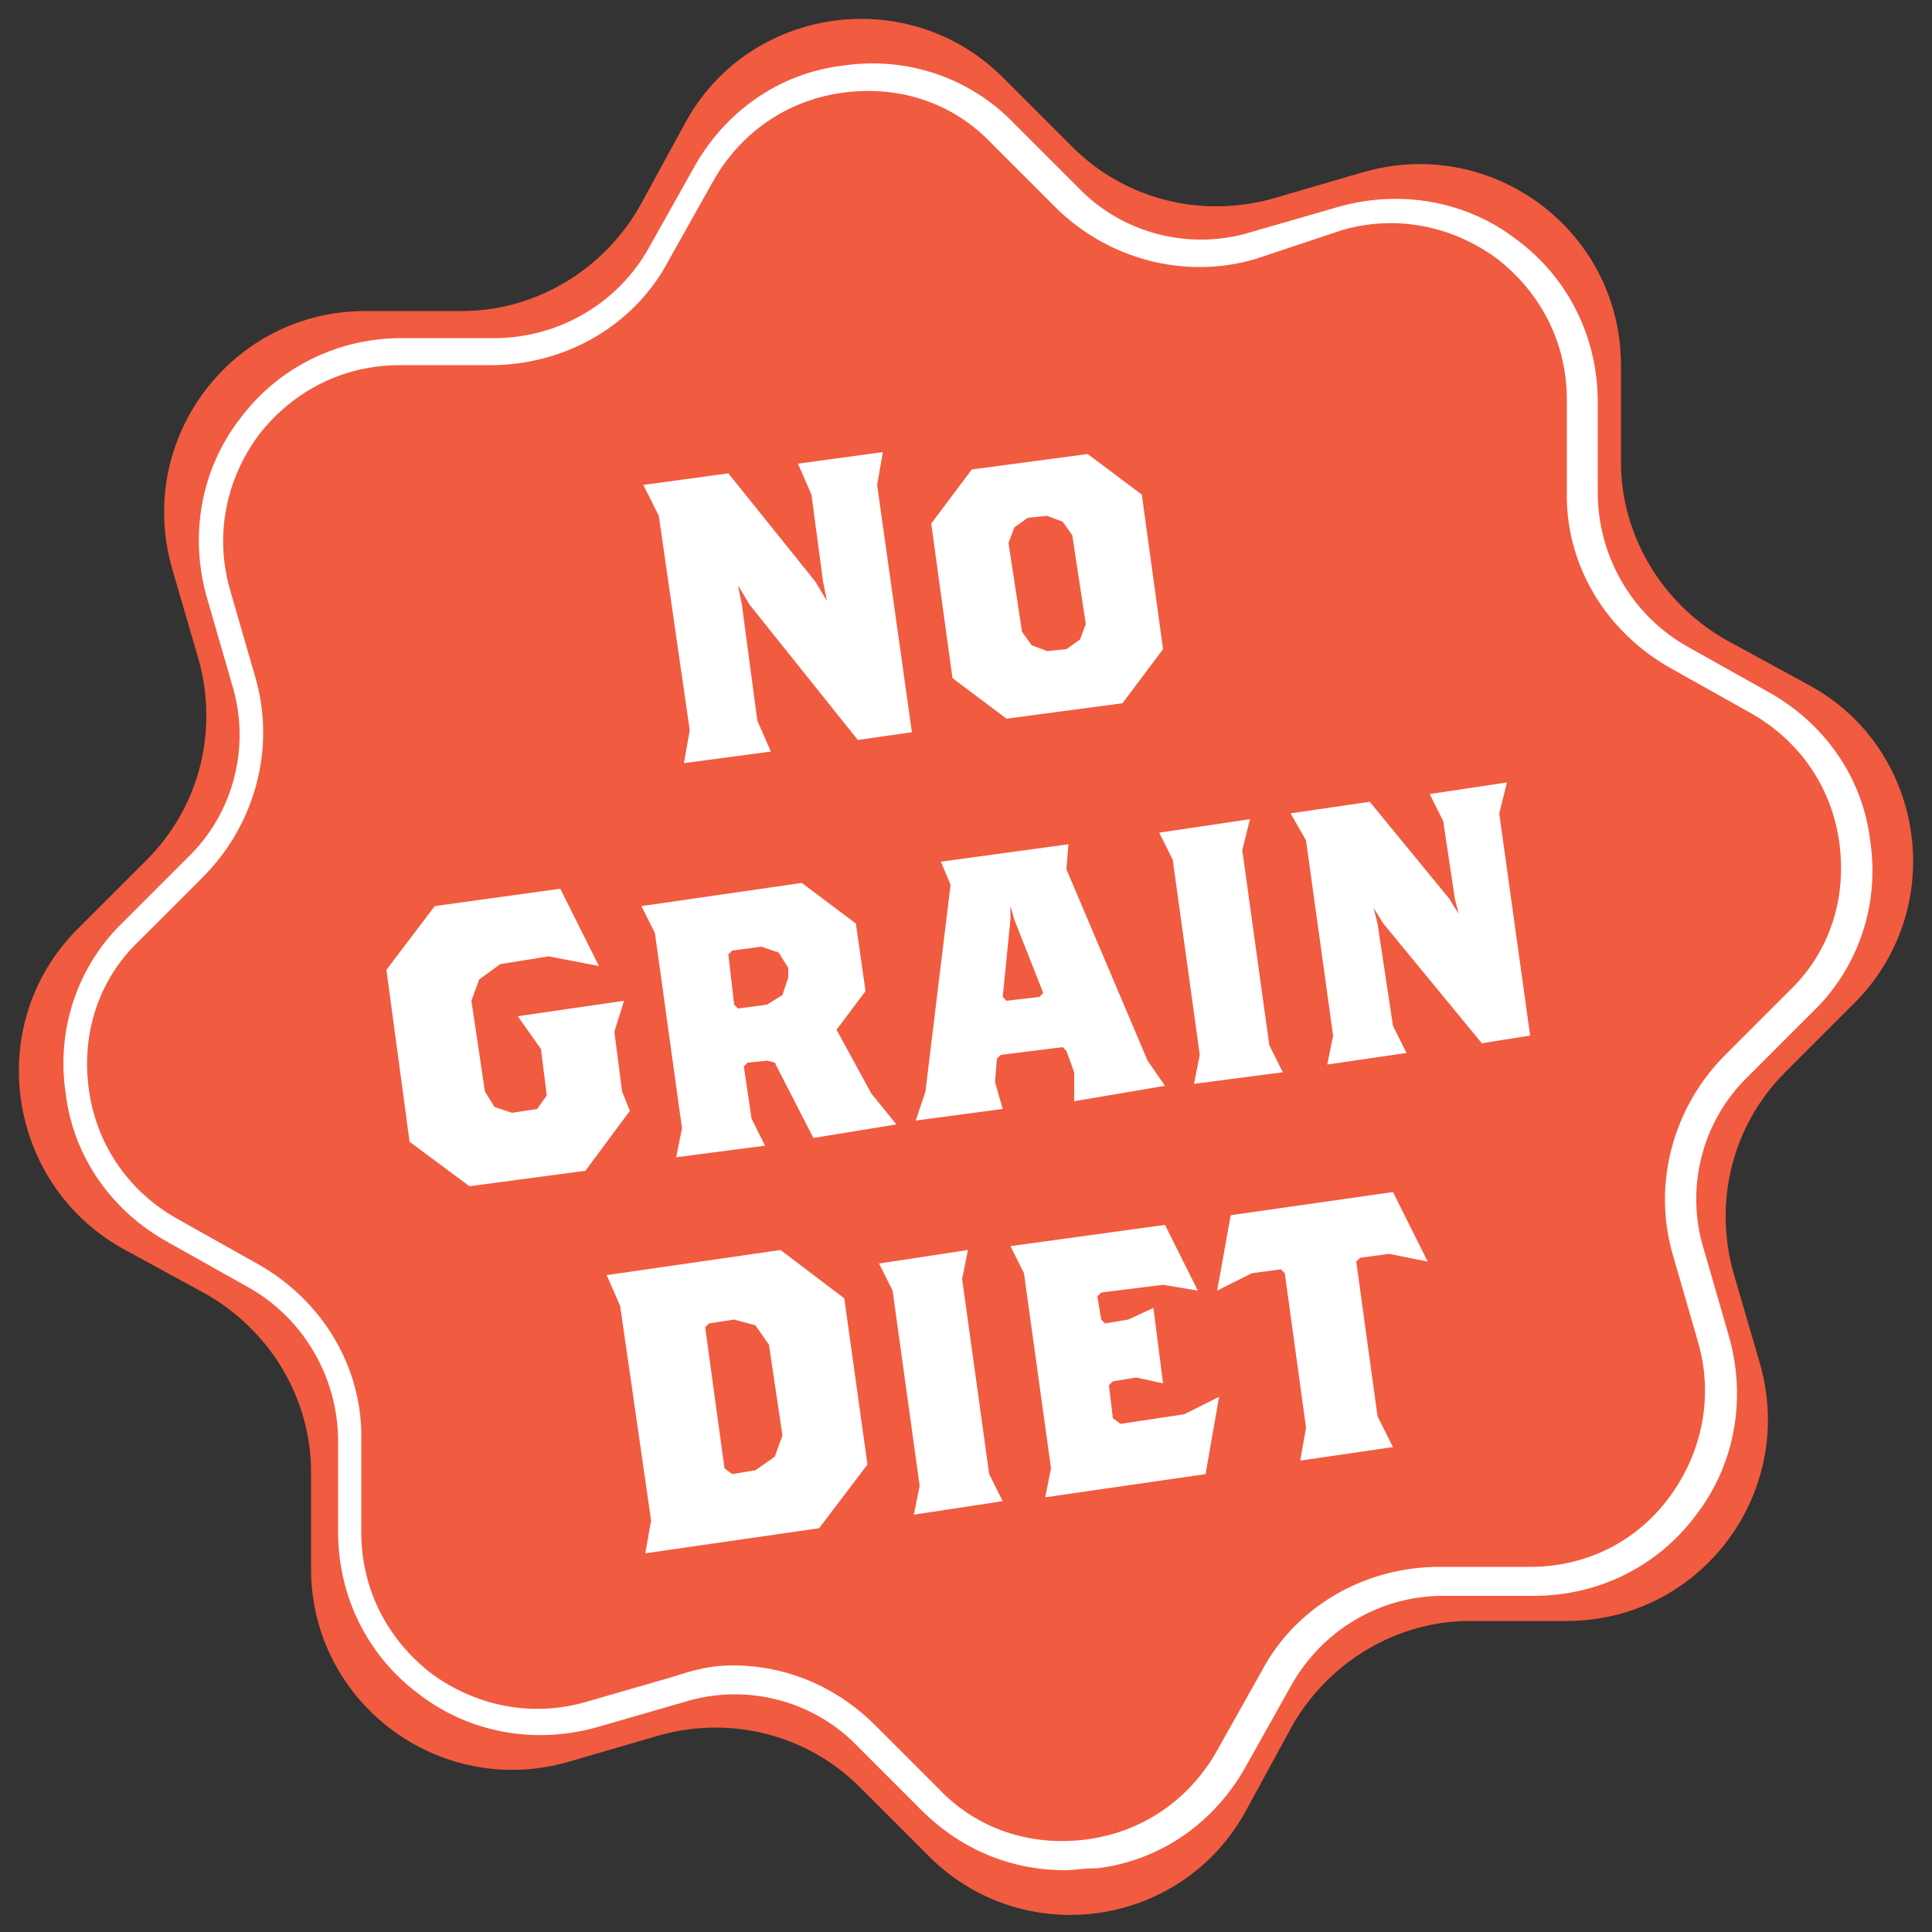 <svg version="1.1" id="Layer_1" xmlns="http://www.w3.org/2000/svg" xmlns:xlink="http://www.w3.org/1999/xlink" x="0px" y="0px" viewBox="0 0 100 100" style="enable-background:new 0 0 100 100;" xml:space="preserve">
<rect x="0" y="0" width="100" height="100" fill="#333333" stroke="none"/>
<style type="text/css">
	.st0{fill:#F15B40;}
	.st1{fill:#FFFFFF;}
</style>
<path class="st0" d="M95.9,52l-3.5,3.5c-2.7,2.7-3.7,6.6-2.7,10.3l1.4,4.8c1.9,6.7-3.1,13.3-10,13.3l-5,0c-3.8,0-7.3,2.1-9.2,5.4
	l-2.4,4.4c-3.3,6.1-11.6,7.3-16.5,2.3l-3.5-3.5c-2.7-2.7-6.6-3.7-10.3-2.7l-4.8,1.4c-6.7,1.9-13.3-3.1-13.3-10l0-5
	c0-3.8-2.1-7.3-5.4-9.2l-4.4-2.4C0.3,61.2-0.9,52.9,4.1,48l3.5-3.5c2.7-2.7,3.7-6.6,2.7-10.3l-1.4-4.8c-1.9-6.7,3.1-13.3,10-13.3
	l5,0c3.8,0,7.3-2.1,9.2-5.4l2.4-4.4C38.8,0.3,47.1-0.9,52,4.1l3.5,3.5c2.7,2.7,6.6,3.7,10.3,2.7l4.8-1.4c6.7-1.9,13.3,3.1,13.3,10
	l0,5c0,3.8,2.1,7.3,5.4,9.2l4.4,2.4C99.7,38.8,100.9,47.1,95.9,52z"></path>
<path class="st1" d="M45.4,25.1l1.8,12.8l-2.8,0.4l-5.6-7l-0.6-1l0.2,1l0.8,6l0.7,1.6l-4.5,0.6l0.3-1.7l-1.6-11.1l-0.8-1.6l4.4-0.6
	l4.5,5.6l0.6,1l-0.2-1L42,25.6L41.3,24l4.4-0.6L45.4,25.1z M58.1,36.4l-6,0.8l-2.8-2.1l-1.1-8l2.1-2.8l6-0.8l2.8,2.1l1.1,8
	L58.1,36.4z M55.5,27.7L55,27l-0.8-0.3l-1,0.1l-0.7,0.5l-0.3,0.8l0.7,4.6l0.5,0.7l0.8,0.3l1-0.1l0.7-0.5l0.3-0.8L55.5,27.7z
	 M31.8,53.4l0.4,3.1l0.4,1l-2.3,3.1l-6,0.8l-3.1-2.3L20,50.2l2.5-3.3L29,46l2,4l-2.6-0.5l-2.5,0.4l-1.1,0.8l-0.4,1.1l0.7,4.7
	l0.5,0.8l0.9,0.3l1.3-0.2l0.5-0.7L28,54.3l-1.2-1.7l5.5-0.8L31.8,53.4z M42.1,58.9l-2-3.9l-0.4-0.1l-1,0.1l-0.2,0.2l0.4,2.7l0.7,1.4
	L35,59.9l0.3-1.5l-1.4-10.1l-0.7-1.4l8.3-1.2l2.8,2.1l0.5,3.5l-1.5,2l1.8,3.3l1.3,1.6L42.1,58.9z M40.8,50.1l-0.5-0.8l-0.9-0.3
	l-1.5,0.2l-0.2,0.2L38,52l0.2,0.2l1.5-0.2l0.8-0.5l0.3-0.9L40.8,50.1z M55.6,57l0-1.5l-0.4-1.1L55,54.2l-3.2,0.4l-0.2,0.2l-0.1,1.2
	l0.4,1.4l-4.5,0.6l0.5-1.5l1.3-10.7l-0.5-1.2l6.6-0.9l-0.1,1.3l4.2,9.9l0.9,1.3L55.6,57z M52.5,47.6l-0.2-0.7l0,0.7l-0.4,4l0.2,0.2
	l1.7-0.2l0.2-0.2L52.5,47.6z M61.8,56.1l0.3-1.5l-1.4-10.1l-0.7-1.4l4.7-0.7L64.3,44l1.4,10.1l0.7,1.4L61.8,56.1z M77.6,42.1
	l1.6,11.5L76.7,54l-5.1-6.2L71.1,47l0.2,0.8l0.8,5.3l0.7,1.4l-4.1,0.6l0.3-1.5l-1.4-10.1l-0.8-1.4l4.1-0.6l4.1,5l0.5,0.8l-0.2-0.8
	l-0.6-4l-0.7-1.4l4-0.6L77.6,42.1z M42.4,79.1l-9,1.3l0.3-1.7l-1.6-11.1l-0.7-1.6l9-1.3l3.3,2.5l1.2,8.6L42.4,79.1z M39.8,69.6
	l-0.7-1L38,68.3l-1.3,0.2l-0.2,0.2l1,7.3l0.4,0.3l1.2-0.2l1-0.7l0.4-1.1L39.8,69.6z M47.3,78.4l0.3-1.5l-1.4-10.1l-0.7-1.4l4.6-0.7
	l-0.3,1.5l1.4,10.1l0.7,1.4L47.3,78.4z M62.4,76.3l-8.3,1.2l0.3-1.5l-1.4-10.1l-0.7-1.4l8-1.1l1.7,3.4l-1.8-0.3L57,66.9l-0.2,0.2
	l0.2,1.2l0.2,0.2l1.2-0.2l1.3-0.6l0.5,3.9l-1.4-0.3l-1.2,0.2l-0.2,0.2l0.2,1.7l0.4,0.3l3.3-0.5l1.8-0.9L62.4,76.3z M71.9,64.9
	l-1.5,0.2l-0.2,0.2l1.1,8l0.8,1.6l-4.8,0.7l0.3-1.7l-1.1-8l-0.2-0.2l-1.5,0.2L63,66.8l0.7-3.9l8.4-1.2l1.8,3.6L71.9,64.9z
	 M55.1,96.8c-2.8,0-5.4-1.1-7.4-3.1l-3.3-3.3c-2.3-2.4-5.8-3.3-9-2.3l-4.5,1.3c-3.2,0.9-6.6,0.3-9.2-1.7c-2.7-2-4.2-5.1-4.2-8.4
	l0-4.7c0-3.3-1.8-6.4-4.7-8l-4.1-2.3c-2.9-1.6-4.9-4.4-5.3-7.7c-0.5-3.3,0.6-6.6,3-8.9l3.3-3.3c2.4-2.3,3.3-5.8,2.3-9l-1.3-4.5
	c-0.9-3.2-0.3-6.6,1.7-9.2c2-2.7,5.1-4.2,8.4-4.2c0,0,0,0,0.1,0l4.7,0c3.3,0,6.4-1.8,8-4.7l2.3-4.1c1.6-2.9,4.4-4.9,7.7-5.3
	c3.3-0.5,6.6,0.6,8.9,3l3.3,3.3c2.3,2.4,5.8,3.3,9,2.3l4.5-1.3c3.2-0.9,6.6-0.3,9.2,1.7c2.7,2,4.2,5.1,4.2,8.4l0,4.7
	c0,3.3,1.8,6.4,4.7,8l4.1,2.3c2.9,1.6,4.9,4.4,5.3,7.7c0.5,3.3-0.6,6.6-3,8.9v0l-3.3,3.3c-2.4,2.3-3.3,5.8-2.3,9l1.3,4.5
	c0.9,3.2,0.3,6.6-1.7,9.2c-2,2.7-5.1,4.2-8.4,4.2l-4.7,0c0,0,0,0,0,0c-3.3,0-6.3,1.8-7.9,4.7l-2.3,4.1c-1.6,2.9-4.4,4.9-7.7,5.3
	C56.1,96.7,55.6,96.8,55.1,96.8z M37.9,86.2c2.8,0,5.4,1.1,7.4,3.1l3.3,3.3c2,2.1,4.8,3,7.7,2.6c2.9-0.4,5.3-2.1,6.7-4.6l2.3-4.1
	c1.8-3.4,5.4-5.4,9.2-5.4c0,0,0,0,0,0l4.7,0c0,0,0,0,0,0c2.9,0,5.5-1.3,7.2-3.6c1.7-2.3,2.3-5.2,1.5-8L86.6,65
	c-1.1-3.7,0-7.7,2.7-10.4l3.3-3.3c2.1-2,3-4.8,2.6-7.7c-0.4-2.9-2.1-5.3-4.6-6.7l-4.1-2.3c-3.4-1.9-5.5-5.4-5.4-9.2l0-4.7
	c0-2.9-1.3-5.5-3.6-7.3c-2.3-1.7-5.2-2.3-8-1.5L65,13.4c-3.7,1.1-7.7,0-10.4-2.7l-3.3-3.3c-2-2.1-4.8-3-7.7-2.6
	c-2.9,0.4-5.3,2.1-6.7,4.6l-2.3,4.1c-1.8,3.4-5.4,5.4-9.2,5.4c0,0,0,0,0,0l-4.7,0c-2.9,0-5.5,1.3-7.3,3.6c-1.7,2.3-2.3,5.2-1.5,8
	l1.3,4.5c1.1,3.7,0,7.7-2.7,10.4l-3.3,3.3c-2.1,2-3,4.8-2.6,7.7c0.4,2.9,2.1,5.3,4.6,6.7l4.1,2.3c3.4,1.9,5.5,5.4,5.4,9.2l0,4.7
	c0,2.9,1.3,5.5,3.6,7.3c2.3,1.7,5.2,2.3,8,1.5l4.5-1.3C36,86.4,36.9,86.2,37.9,86.2z"></path>
</svg>
